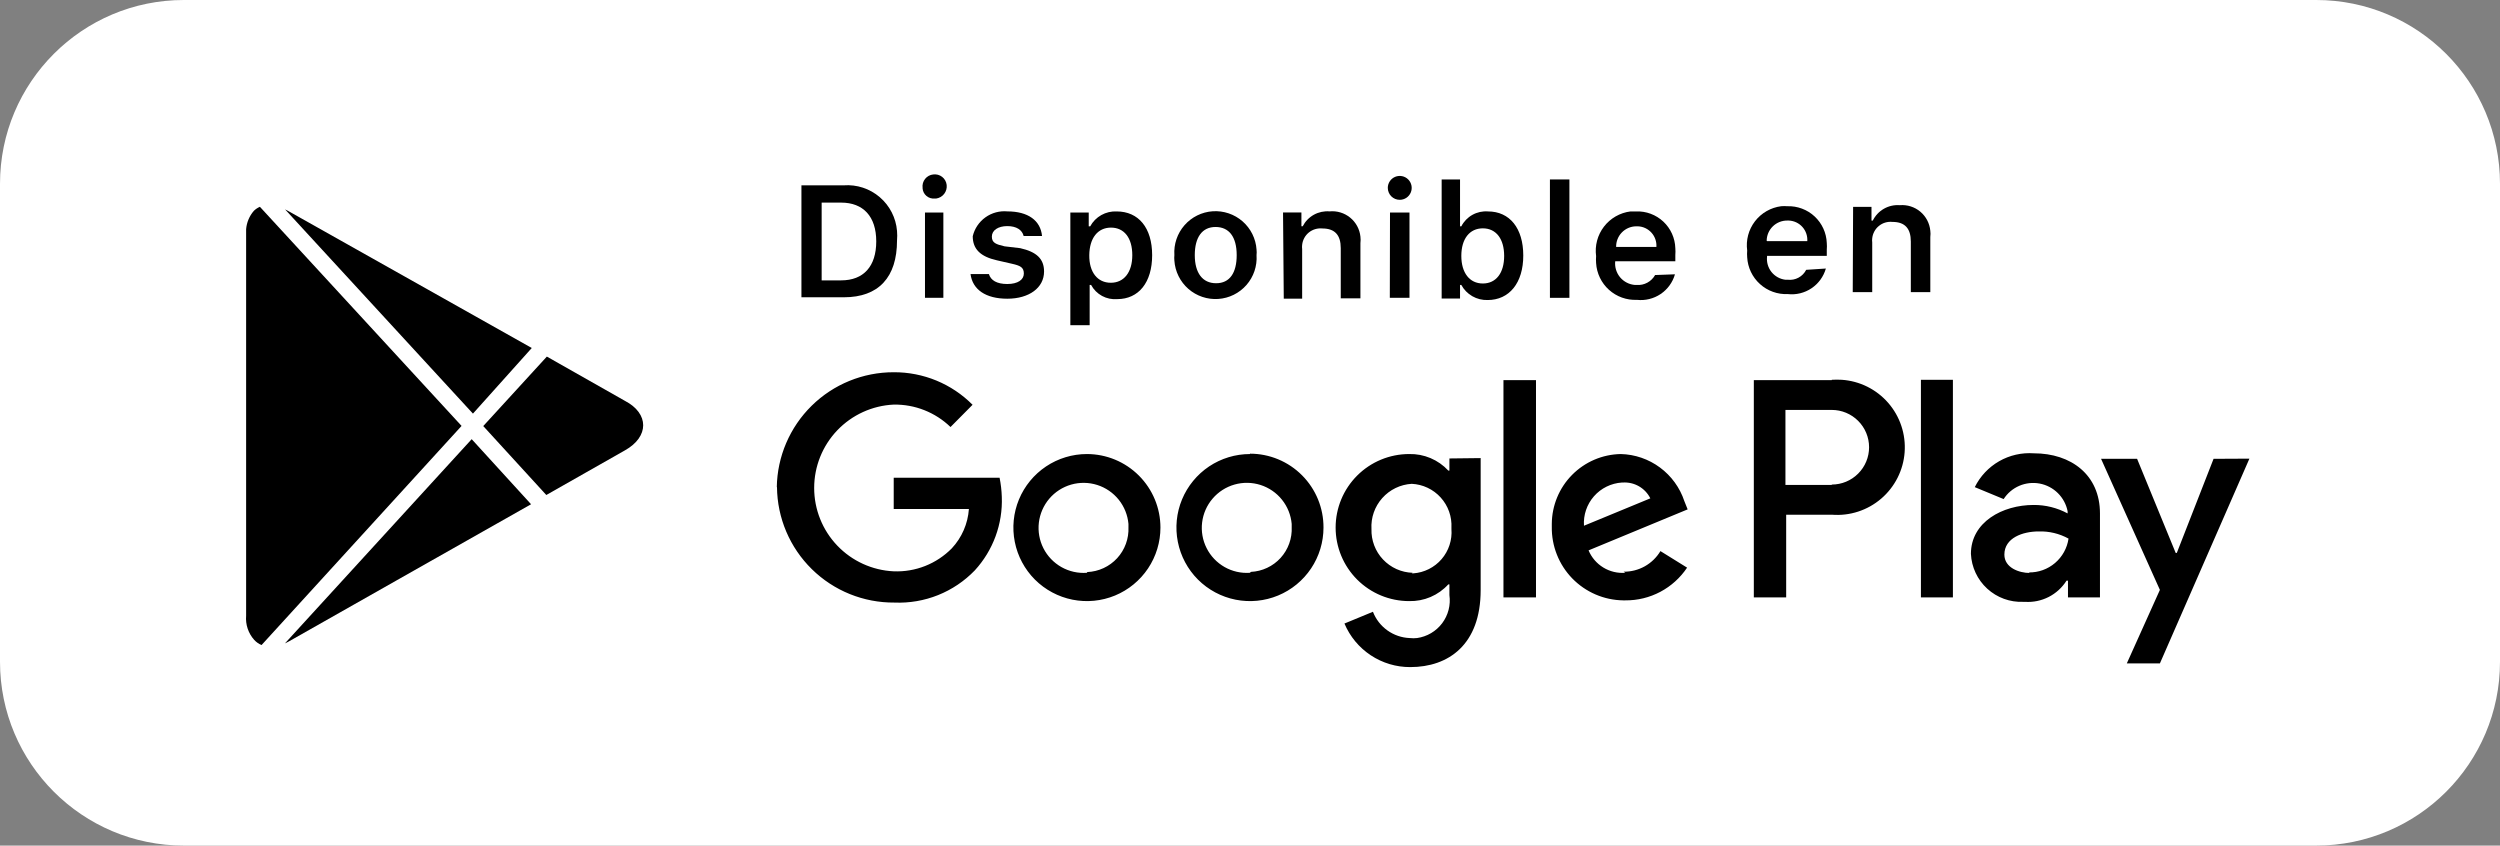 <svg width="136" height="46" viewBox="0 0 136 46" fill="none" xmlns="http://www.w3.org/2000/svg">
<rect x="0" y="0" width="136" height="46" fill="#808080" stroke="none"/>
<path d="M126 0H10C4.477 0 0 4.477 0 10V36C0 41.523 4.477 46 10 46H126C131.523 46 136 41.523 136 36V10C136 4.477 131.523 0 126 0Z" fill="white"/>
<path d="M45.898 10.082C46.61 10.029 47.315 10.26 47.858 10.725C48.401 11.189 48.739 11.849 48.798 12.562C48.813 12.735 48.813 12.909 48.798 13.082C48.798 15.082 47.798 16.172 45.908 16.172H43.598V10.082H45.898ZM44.698 15.252H45.758C46.978 15.252 47.668 14.492 47.668 13.132C47.668 11.772 46.958 11.022 45.758 11.022H44.698V15.252Z" fill="black"/>
<path d="M50.189 10.22C50.178 10.134 50.184 10.046 50.207 9.962C50.231 9.879 50.271 9.8 50.325 9.732C50.379 9.664 50.446 9.608 50.522 9.566C50.599 9.524 50.682 9.499 50.769 9.49C50.854 9.479 50.941 9.485 51.024 9.507C51.108 9.53 51.185 9.569 51.253 9.622C51.321 9.675 51.378 9.741 51.42 9.816C51.462 9.891 51.489 9.974 51.499 10.06C51.519 10.233 51.471 10.407 51.364 10.546C51.258 10.684 51.102 10.775 50.929 10.8H50.839C50.76 10.807 50.681 10.798 50.605 10.774C50.53 10.75 50.46 10.711 50.4 10.66C50.339 10.609 50.289 10.546 50.253 10.476C50.217 10.406 50.195 10.329 50.189 10.25V10.22ZM50.319 11.56H51.319V16.2H50.319V11.56Z" fill="black"/>
<path d="M54.807 11.5C55.917 11.5 56.607 11.99 56.687 12.84H55.687C55.607 12.51 55.297 12.3 54.797 12.3C54.297 12.3 53.957 12.53 53.957 12.87C53.957 13.21 54.177 13.29 54.647 13.4L55.497 13.5C56.387 13.7 56.797 14.08 56.797 14.77C56.797 15.66 55.977 16.25 54.797 16.25C53.617 16.25 52.907 15.75 52.797 14.91H53.797C53.897 15.25 54.227 15.45 54.797 15.45C55.367 15.45 55.697 15.22 55.697 14.88C55.697 14.54 55.497 14.45 55.057 14.35L54.227 14.16C53.337 13.96 52.917 13.55 52.917 12.85C53.016 12.435 53.262 12.07 53.609 11.822C53.957 11.574 54.382 11.46 54.807 11.5Z" fill="black"/>
<path d="M62.677 13.882C62.677 15.362 61.947 16.272 60.777 16.272C60.49 16.296 60.204 16.236 59.951 16.099C59.699 15.962 59.492 15.755 59.357 15.502H59.277V17.692H58.227V11.562H59.227V12.312H59.307C59.447 12.055 59.656 11.844 59.91 11.7C60.165 11.557 60.455 11.488 60.747 11.502C61.937 11.502 62.677 12.392 62.677 13.882ZM61.597 13.882C61.597 12.942 61.157 12.382 60.437 12.382C59.717 12.382 59.267 12.952 59.257 13.882C59.247 14.812 59.707 15.382 60.427 15.382C61.147 15.382 61.597 14.812 61.597 13.882Z" fill="black"/>
<path d="M63.886 13.878C63.847 13.286 64.044 12.701 64.435 12.254C64.826 11.807 65.379 11.533 65.971 11.493C66.564 11.454 67.148 11.651 67.596 12.042C68.043 12.433 68.317 12.986 68.356 13.578C68.367 13.678 68.367 13.779 68.356 13.878C68.396 14.471 68.199 15.055 67.808 15.503C67.417 15.95 66.864 16.224 66.271 16.263C65.679 16.303 65.094 16.106 64.647 15.715C64.2 15.324 63.926 14.771 63.886 14.178C63.876 14.079 63.876 13.978 63.886 13.878ZM67.276 13.878C67.276 12.878 66.856 12.348 66.126 12.348C65.396 12.348 64.996 12.908 64.996 13.878C64.996 14.848 65.416 15.408 66.156 15.408C66.896 15.408 67.276 14.848 67.276 13.878Z" fill="black"/>
<path d="M69.797 11.559H70.797V12.309H70.867C71.003 12.045 71.214 11.827 71.474 11.682C71.734 11.538 72.031 11.475 72.327 11.499C72.731 11.46 73.134 11.582 73.449 11.839C73.763 12.095 73.964 12.466 74.007 12.869C74.022 12.989 74.022 13.11 74.007 13.229V16.229H72.937V13.499C72.937 12.789 72.617 12.429 71.937 12.429C71.806 12.415 71.674 12.428 71.548 12.465C71.422 12.502 71.305 12.564 71.202 12.646C71.1 12.729 71.015 12.831 70.953 12.947C70.89 13.062 70.851 13.189 70.837 13.319C70.827 13.396 70.827 13.473 70.837 13.549V16.249H69.837L69.797 11.559Z" fill="black"/>
<path d="M75.496 10.22C75.496 10.092 75.534 9.966 75.606 9.859C75.677 9.752 75.779 9.669 75.897 9.62C76.016 9.571 76.147 9.558 76.273 9.583C76.399 9.608 76.515 9.67 76.606 9.761C76.697 9.852 76.758 9.967 76.784 10.094C76.809 10.22 76.796 10.35 76.747 10.469C76.697 10.588 76.614 10.689 76.507 10.761C76.4 10.832 76.275 10.87 76.146 10.87C76.061 10.87 75.976 10.854 75.897 10.821C75.819 10.788 75.747 10.74 75.686 10.68C75.626 10.62 75.578 10.548 75.546 10.469C75.513 10.39 75.496 10.306 75.496 10.22ZM75.616 11.56H76.676V16.2H75.606L75.616 11.56Z" fill="black"/>
<path d="M79.496 15.502H79.426V16.242H78.426V9.762H79.426V12.312H79.496C79.631 12.049 79.841 11.832 80.098 11.688C80.356 11.544 80.651 11.479 80.946 11.502C82.126 11.502 82.866 12.412 82.866 13.902C82.866 15.392 82.106 16.322 80.926 16.322C80.635 16.331 80.347 16.259 80.094 16.114C79.842 15.97 79.635 15.758 79.496 15.502ZM79.496 13.922C79.496 14.842 79.946 15.422 80.666 15.422C81.386 15.422 81.826 14.852 81.826 13.922C81.826 12.992 81.386 12.422 80.666 12.422C79.946 12.422 79.496 12.992 79.496 13.922Z" fill="black"/>
<path d="M84.316 9.762H85.376V16.202H84.316V9.762Z" fill="black"/>
<path d="M91.118 14.922C90.993 15.361 90.716 15.741 90.337 15.996C89.958 16.25 89.501 16.362 89.048 16.312C88.489 16.336 87.944 16.14 87.528 15.766C87.113 15.392 86.861 14.87 86.828 14.312C86.818 14.185 86.818 14.058 86.828 13.932C86.79 13.649 86.808 13.362 86.882 13.086C86.956 12.811 87.083 12.553 87.257 12.327C87.431 12.101 87.647 11.912 87.895 11.77C88.142 11.629 88.415 11.537 88.698 11.502H88.998C89.27 11.491 89.542 11.534 89.797 11.629C90.052 11.724 90.286 11.869 90.485 12.055C90.684 12.241 90.844 12.465 90.956 12.713C91.068 12.961 91.13 13.229 91.138 13.502C91.148 13.625 91.148 13.748 91.138 13.872V14.212H87.868C87.851 14.368 87.866 14.525 87.912 14.676C87.958 14.826 88.033 14.965 88.134 15.086C88.235 15.206 88.359 15.305 88.499 15.376C88.638 15.448 88.791 15.49 88.948 15.502H89.038C89.239 15.516 89.439 15.473 89.616 15.377C89.793 15.281 89.939 15.137 90.038 14.962L91.118 14.922ZM87.918 13.432H90.108C90.117 13.292 90.099 13.152 90.053 13.02C90.008 12.887 89.936 12.765 89.843 12.661C89.75 12.557 89.637 12.472 89.511 12.412C89.385 12.352 89.248 12.318 89.108 12.312H88.998C88.853 12.314 88.711 12.345 88.578 12.403C88.446 12.461 88.326 12.544 88.226 12.648C88.125 12.752 88.047 12.875 87.994 13.009C87.941 13.144 87.915 13.287 87.918 13.432Z" fill="black"/>
<path d="M99.327 14.608C99.202 15.047 98.925 15.428 98.546 15.682C98.167 15.937 97.71 16.049 97.257 15.998C96.699 16.023 96.155 15.827 95.741 15.452C95.327 15.078 95.078 14.556 95.047 13.998C95.037 13.875 95.037 13.752 95.047 13.628C95.009 13.348 95.027 13.064 95.099 12.791C95.172 12.518 95.298 12.262 95.47 12.038C95.642 11.814 95.856 11.626 96.101 11.486C96.346 11.345 96.617 11.254 96.897 11.218C97.007 11.209 97.117 11.209 97.227 11.218C97.777 11.2 98.312 11.399 98.715 11.774C99.118 12.149 99.356 12.668 99.377 13.218C99.387 13.338 99.387 13.459 99.377 13.578V13.918H96.127V13.968C96.096 14.266 96.183 14.565 96.37 14.798C96.558 15.032 96.829 15.183 97.127 15.218H97.257C97.459 15.241 97.662 15.201 97.841 15.104C98.019 15.008 98.165 14.859 98.257 14.678L99.327 14.608ZM96.127 13.118H98.317C98.326 12.979 98.308 12.839 98.262 12.707C98.217 12.574 98.145 12.452 98.052 12.348C97.959 12.244 97.846 12.159 97.72 12.099C97.594 12.039 97.456 12.005 97.317 11.998H97.227C97.081 11.997 96.936 12.024 96.801 12.079C96.666 12.134 96.543 12.214 96.439 12.316C96.335 12.419 96.252 12.54 96.195 12.674C96.138 12.809 96.108 12.953 96.107 13.098L96.127 13.118Z" fill="black"/>
<path d="M100.809 11.252H101.809V12.002H101.879C102.012 11.731 102.223 11.506 102.485 11.356C102.747 11.206 103.048 11.139 103.349 11.162C103.753 11.128 104.154 11.255 104.465 11.515C104.775 11.776 104.971 12.148 105.009 12.552C105.024 12.664 105.024 12.779 105.009 12.892V15.892H103.949V13.142C103.949 12.431 103.629 12.072 102.949 12.072C102.818 12.058 102.686 12.07 102.56 12.107C102.434 12.144 102.317 12.206 102.215 12.289C102.112 12.371 102.028 12.473 101.965 12.589C101.902 12.704 101.863 12.831 101.849 12.961C101.839 13.038 101.839 13.115 101.849 13.191V15.892H100.789L100.809 11.252Z" fill="black"/>
<path d="M42.258 26.5C42.284 24.832 42.966 23.241 44.156 22.071C45.346 20.901 46.949 20.247 48.618 20.25C49.415 20.245 50.204 20.4 50.941 20.703C51.677 21.007 52.346 21.455 52.908 22.02L51.708 23.23C51.298 22.834 50.814 22.522 50.284 22.313C49.754 22.103 49.188 22.001 48.618 22.01C47.452 22.065 46.352 22.567 45.546 23.411C44.74 24.256 44.291 25.378 44.291 26.545C44.291 27.712 44.74 28.835 45.546 29.679C46.352 30.524 47.452 31.025 48.618 31.08C49.203 31.103 49.786 31.004 50.33 30.789C50.874 30.574 51.367 30.247 51.778 29.83C52.324 29.244 52.652 28.489 52.708 27.69H48.618V25.99H54.378C54.447 26.333 54.487 26.681 54.498 27.03C54.554 28.505 54.026 29.943 53.028 31.03C52.465 31.614 51.784 32.072 51.031 32.374C50.277 32.675 49.468 32.814 48.658 32.78C46.978 32.793 45.362 32.14 44.164 30.962C42.965 29.785 42.284 28.18 42.268 26.5H42.258ZM59.128 24.7C58.337 24.7 57.563 24.935 56.906 25.374C56.248 25.814 55.735 26.439 55.432 27.169C55.13 27.9 55.05 28.704 55.205 29.48C55.359 30.256 55.74 30.969 56.299 31.529C56.859 32.088 57.572 32.469 58.347 32.623C59.123 32.778 59.928 32.698 60.658 32.396C61.389 32.093 62.014 31.58 62.454 30.922C62.893 30.265 63.128 29.491 63.128 28.7C63.128 27.639 62.706 26.622 61.956 25.872C61.206 25.122 60.189 24.7 59.128 24.7ZM59.128 31.16C58.646 31.196 58.165 31.088 57.744 30.851C57.323 30.613 56.982 30.257 56.763 29.827C56.544 29.396 56.458 28.91 56.514 28.431C56.571 27.951 56.768 27.498 57.08 27.13C57.393 26.762 57.808 26.495 58.272 26.362C58.736 26.229 59.23 26.236 59.69 26.382C60.15 26.528 60.557 26.808 60.859 27.184C61.161 27.561 61.345 28.019 61.388 28.5C61.393 28.56 61.393 28.62 61.388 28.68C61.401 28.988 61.354 29.294 61.248 29.584C61.143 29.872 60.982 30.138 60.774 30.365C60.566 30.591 60.315 30.775 60.036 30.904C59.757 31.034 59.455 31.107 59.148 31.12L59.128 31.16ZM67.998 24.7C67.207 24.7 66.433 24.935 65.775 25.374C65.118 25.814 64.605 26.439 64.302 27.169C63.999 27.9 63.92 28.704 64.075 29.48C64.229 30.256 64.61 30.969 65.169 31.529C65.729 32.088 66.442 32.469 67.217 32.623C67.993 32.778 68.798 32.698 69.528 32.396C70.259 32.093 70.884 31.58 71.324 30.922C71.763 30.265 71.998 29.491 71.998 28.7C72 28.173 71.899 27.651 71.699 27.163C71.499 26.676 71.205 26.232 70.833 25.859C70.462 25.485 70.02 25.189 69.533 24.986C69.047 24.784 68.525 24.68 67.998 24.68V24.7ZM67.998 31.16C67.516 31.194 67.036 31.084 66.616 30.846C66.197 30.607 65.857 30.25 65.64 29.819C65.422 29.388 65.337 28.903 65.395 28.423C65.453 27.944 65.65 27.493 65.964 27.126C66.277 26.759 66.692 26.492 67.156 26.36C67.62 26.228 68.113 26.235 68.573 26.382C69.032 26.529 69.439 26.808 69.74 27.185C70.042 27.562 70.225 28.019 70.268 28.5C70.273 28.557 70.273 28.614 70.268 28.67C70.283 28.976 70.237 29.282 70.133 29.57C70.03 29.859 69.87 30.124 69.664 30.351C69.458 30.577 69.209 30.761 68.931 30.891C68.654 31.022 68.354 31.096 68.048 31.11L67.998 31.16ZM78.848 24.94V25.6H78.788C78.517 25.308 78.187 25.076 77.82 24.921C77.452 24.766 77.056 24.69 76.658 24.7C75.597 24.7 74.579 25.122 73.829 25.872C73.079 26.622 72.658 27.639 72.658 28.7C72.658 29.761 73.079 30.778 73.829 31.529C74.579 32.279 75.597 32.7 76.658 32.7C77.057 32.71 77.454 32.634 77.822 32.477C78.189 32.32 78.519 32.086 78.788 31.79H78.848V32.37C78.886 32.639 78.871 32.913 78.803 33.177C78.735 33.44 78.616 33.687 78.453 33.905C78.289 34.122 78.085 34.305 77.85 34.443C77.616 34.581 77.357 34.672 77.088 34.71C76.955 34.725 76.821 34.725 76.688 34.71C76.251 34.693 75.829 34.548 75.474 34.294C75.119 34.04 74.845 33.688 74.688 33.28L73.138 33.92C73.434 34.624 73.932 35.225 74.569 35.647C75.206 36.069 75.954 36.293 76.718 36.29C78.798 36.29 80.548 35.07 80.548 32.1V24.92L78.848 24.94ZM76.848 31.16C76.544 31.151 76.246 31.082 75.969 30.958C75.692 30.833 75.443 30.655 75.235 30.434C75.026 30.213 74.864 29.953 74.757 29.67C74.649 29.386 74.599 29.084 74.608 28.78C74.572 28.163 74.783 27.558 75.194 27.097C75.604 26.636 76.181 26.356 76.798 26.32C77.097 26.334 77.39 26.407 77.661 26.535C77.932 26.663 78.174 26.843 78.375 27.066C78.576 27.288 78.731 27.547 78.831 27.83C78.931 28.112 78.974 28.411 78.958 28.71V28.78C78.981 29.074 78.946 29.37 78.854 29.651C78.763 29.932 78.616 30.192 78.424 30.416C78.232 30.64 77.997 30.823 77.733 30.956C77.47 31.089 77.182 31.169 76.888 31.19H76.798L76.848 31.16ZM81.788 20.68H83.558V32.5H81.788V20.68ZM88.418 31.16C87.999 31.193 87.579 31.093 87.221 30.874C86.861 30.655 86.581 30.328 86.418 29.94L91.808 27.71L91.628 27.26C91.385 26.529 90.922 25.891 90.303 25.433C89.684 24.974 88.938 24.718 88.168 24.7C87.17 24.718 86.22 25.126 85.519 25.836C84.818 26.546 84.423 27.503 84.418 28.5V28.66C84.41 29.177 84.504 29.691 84.695 30.172C84.885 30.654 85.169 31.092 85.529 31.464C85.89 31.835 86.32 32.132 86.794 32.337C87.27 32.543 87.78 32.652 88.298 32.66H88.418C89.082 32.666 89.736 32.506 90.323 32.195C90.909 31.884 91.409 31.432 91.778 30.88L90.328 29.98C90.121 30.325 89.828 30.61 89.477 30.807C89.126 31.003 88.73 31.105 88.328 31.1L88.418 31.16ZM88.278 26.25C88.585 26.23 88.891 26.3 89.158 26.453C89.425 26.606 89.64 26.835 89.778 27.11L86.168 28.6C86.129 28.015 86.325 27.439 86.711 26.998C87.097 26.558 87.643 26.289 88.228 26.25H88.278ZM99.648 20.68H95.408V32.5H97.168V28H99.648C100.132 28.039 100.618 27.982 101.08 27.832C101.541 27.682 101.969 27.442 102.337 27.126C102.706 26.81 103.008 26.424 103.227 25.991C103.446 25.558 103.577 25.086 103.612 24.602C103.648 24.118 103.587 23.632 103.434 23.171C103.281 22.71 103.039 22.285 102.72 21.918C102.402 21.552 102.014 21.252 101.58 21.036C101.145 20.82 100.672 20.692 100.188 20.66C100.008 20.65 99.828 20.65 99.648 20.66V20.68ZM99.648 26.38H97.128V22.3H99.648C100.186 22.3 100.703 22.514 101.083 22.895C101.464 23.275 101.678 23.792 101.678 24.33C101.678 24.869 101.464 25.385 101.083 25.765C100.703 26.146 100.186 26.36 99.648 26.36V26.38ZM106.238 32.5V20.66H104.498V32.5H106.238ZM114.238 32.5V27.93C114.238 25.83 112.668 24.66 110.638 24.66C109.981 24.614 109.324 24.764 108.753 25.091C108.181 25.419 107.72 25.91 107.428 26.5L108.998 27.15C109.204 26.83 109.5 26.578 109.85 26.428C110.2 26.278 110.586 26.235 110.96 26.306C111.334 26.377 111.679 26.558 111.949 26.826C112.219 27.094 112.404 27.437 112.478 27.81V27.93C111.91 27.624 111.273 27.465 110.628 27.47C108.938 27.47 107.218 28.4 107.218 30.13C107.252 30.854 107.57 31.534 108.104 32.023C108.638 32.512 109.344 32.77 110.068 32.74H110.158C110.603 32.77 111.048 32.678 111.446 32.476C111.844 32.273 112.179 31.967 112.418 31.59H112.498V32.5H114.238ZM110.418 31.17C109.848 31.17 109.038 30.89 109.038 30.17C109.038 29.26 110.038 28.91 110.908 28.91C111.473 28.893 112.032 29.027 112.528 29.3C112.453 29.817 112.192 30.288 111.794 30.627C111.397 30.966 110.89 31.148 110.368 31.14L110.418 31.17ZM120.418 24.96L118.418 30.08H118.358L116.258 24.96H114.298L117.498 32.09L115.698 36.09H117.498L122.368 24.95L120.418 24.96Z" fill="black"/>
<path d="M14.139 11.25C14.016 11.302 13.904 11.377 13.809 11.47C13.566 11.75 13.419 12.101 13.389 12.47V33.5C13.369 33.737 13.398 33.975 13.474 34.2C13.55 34.425 13.67 34.633 13.829 34.81C13.94 34.932 14.076 35.027 14.229 35.09L25.109 23.17L14.139 11.25Z" fill="black"/>
<path d="M28.928 18.931L15.718 11.501L15.608 11.441L15.508 11.391L25.728 22.501L28.928 18.931Z" fill="black"/>
<path d="M15.5 35.001L15.7 34.901L21.56 31.581L28.89 27.431L25.66 23.891L15.5 35.001Z" fill="black"/>
<path d="M33.999 21.808L29.749 19.398L26.289 23.178L29.719 26.928L33.999 24.498C35.319 23.758 35.319 22.498 33.999 21.808Z" fill="black"/>
</svg>
